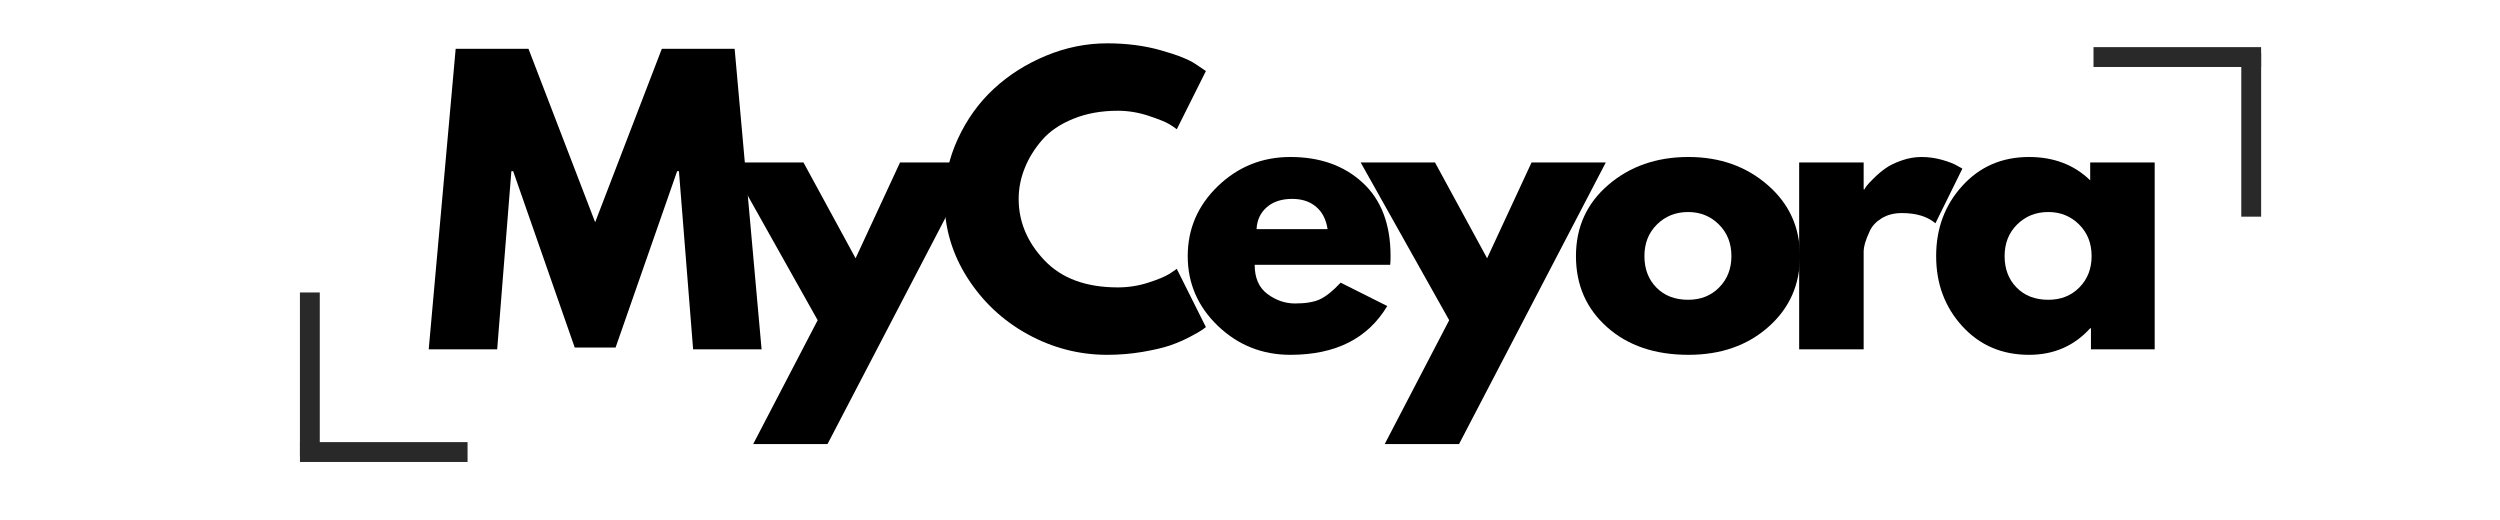 <svg version="1.0" preserveAspectRatio="xMidYMid meet" height="104" viewBox="0 0 375 85.92" zoomAndPan="magnify" width="500" xmlns:xlink="http://www.w3.org/1999/xlink" xmlns="http://www.w3.org/2000/svg"><defs><g></g><clipPath id="e5471c34f1"><path clip-rule="nonzero" d="M 28 46 L 61 46 L 61 77.926 L 28 77.926 Z M 28 46"></path></clipPath><clipPath id="8d70bf0023"><path clip-rule="nonzero" d="M 0.707 27 L 32 27 L 32 31 L 0.707 31 Z M 0.707 27"></path></clipPath><clipPath id="083149d6b6"><path clip-rule="nonzero" d="M 2 0.516 L 6 0.516 L 6 31 L 2 31 Z M 2 0.516"></path></clipPath><clipPath id="597a9ffb46"><rect height="32" y="0" width="33" x="0"></rect></clipPath><clipPath id="392b15ebda"><path clip-rule="nonzero" d="M 0.07 1 L 31.242 1 L 31.242 6 L 0.07 6 Z M 0.07 1"></path></clipPath><clipPath id="fa6e801d49"><path clip-rule="nonzero" d="M 26 1 L 30 1 L 30 31.645 L 26 31.645 Z M 26 1"></path></clipPath><clipPath id="db5b6f8e37"><rect height="32" y="0" width="32" x="0"></rect></clipPath></defs><g fill-opacity="1" fill="#000000"><g transform="translate(50.83, 57.721)"><g><path d="M 44.656 0 L 42.312 -29.438 L 42.016 -29.438 L 31.844 -0.297 L 25.094 -0.297 L 14.922 -29.438 L 14.625 -29.438 L 12.281 0 L 0.969 0 L 5.422 -49.656 L 17.453 -49.656 L 28.469 -21 L 39.484 -49.656 L 51.516 -49.656 L 55.969 0 Z M 44.656 0"></path></g></g></g><g fill-opacity="1" fill="#000000"><g transform="translate(102.643, 57.721)"><g><path d="M 27.031 -30.875 L 39.297 -30.875 L 15.047 15.656 L 2.766 15.656 L 13.422 -4.812 L -1.203 -30.875 L 11.078 -30.875 L 19.688 -15.047 Z M 27.031 -30.875"></path></g></g></g><g fill-opacity="1" fill="#000000"><g transform="translate(135.62, 57.721)"><g><path d="M 30.031 -10.234 C 31.758 -10.234 33.438 -10.492 35.062 -11.016 C 36.688 -11.535 37.879 -12.035 38.641 -12.516 L 39.781 -13.297 L 44.594 -3.672 C 44.438 -3.547 44.219 -3.383 43.938 -3.188 C 43.656 -2.988 43.004 -2.617 41.984 -2.078 C 40.961 -1.535 39.867 -1.062 38.703 -0.656 C 37.535 -0.258 36.008 0.098 34.125 0.422 C 32.238 0.742 30.289 0.906 28.281 0.906 C 23.664 0.906 19.289 -0.223 15.156 -2.484 C 11.031 -4.754 7.703 -7.875 5.172 -11.844 C 2.648 -15.82 1.391 -20.117 1.391 -24.734 C 1.391 -28.223 2.129 -31.57 3.609 -34.781 C 5.098 -38 7.07 -40.75 9.531 -43.031 C 12 -45.32 14.879 -47.148 18.172 -48.516 C 21.461 -49.879 24.832 -50.562 28.281 -50.562 C 31.5 -50.562 34.461 -50.176 37.172 -49.406 C 39.879 -48.645 41.789 -47.883 42.906 -47.125 L 44.594 -45.984 L 39.781 -36.359 C 39.5 -36.598 39.078 -36.883 38.516 -37.219 C 37.953 -37.562 36.828 -38.016 35.141 -38.578 C 33.461 -39.141 31.758 -39.422 30.031 -39.422 C 27.301 -39.422 24.852 -38.977 22.688 -38.094 C 20.52 -37.219 18.805 -36.055 17.547 -34.609 C 16.285 -33.16 15.32 -31.602 14.656 -29.938 C 13.988 -28.281 13.656 -26.586 13.656 -24.859 C 13.656 -21.086 15.07 -17.707 17.906 -14.719 C 20.738 -11.727 24.781 -10.234 30.031 -10.234 Z M 30.031 -10.234"></path></g></g></g><g fill-opacity="1" fill="#000000"><g transform="translate(175.819, 57.721)"><g><path d="M 34.844 -13.969 L 12.453 -13.969 C 12.453 -11.801 13.156 -10.191 14.562 -9.141 C 15.969 -8.098 17.492 -7.578 19.141 -7.578 C 20.867 -7.578 22.234 -7.805 23.234 -8.266 C 24.234 -8.734 25.375 -9.648 26.656 -11.016 L 34.359 -7.156 C 31.148 -1.781 25.816 0.906 18.359 0.906 C 13.703 0.906 9.707 -0.688 6.375 -3.875 C 3.051 -7.07 1.391 -10.914 1.391 -15.406 C 1.391 -19.906 3.051 -23.758 6.375 -26.969 C 9.707 -30.176 13.703 -31.781 18.359 -31.781 C 23.254 -31.781 27.234 -30.363 30.297 -27.531 C 33.367 -24.707 34.906 -20.664 34.906 -15.406 C 34.906 -14.688 34.883 -14.207 34.844 -13.969 Z M 12.766 -19.859 L 24.5 -19.859 C 24.258 -21.461 23.625 -22.695 22.594 -23.562 C 21.57 -24.426 20.258 -24.859 18.656 -24.859 C 16.895 -24.859 15.488 -24.395 14.438 -23.469 C 13.395 -22.551 12.836 -21.348 12.766 -19.859 Z M 12.766 -19.859"></path></g></g></g><g fill-opacity="1" fill="#000000"><g transform="translate(206.99, 57.721)"><g><path d="M 27.031 -30.875 L 39.297 -30.875 L 15.047 15.656 L 2.766 15.656 L 13.422 -4.812 L -1.203 -30.875 L 11.078 -30.875 L 19.688 -15.047 Z M 27.031 -30.875"></path></g></g></g><g fill-opacity="1" fill="#000000"><g transform="translate(239.967, 57.721)"><g><path d="M 6.531 -3.672 C 3.102 -6.723 1.391 -10.633 1.391 -15.406 C 1.391 -20.188 3.172 -24.109 6.734 -27.172 C 10.305 -30.242 14.723 -31.781 19.984 -31.781 C 25.16 -31.781 29.523 -30.234 33.078 -27.141 C 36.629 -24.055 38.406 -20.145 38.406 -15.406 C 38.406 -10.676 36.664 -6.773 33.188 -3.703 C 29.719 -0.629 25.316 0.906 19.984 0.906 C 14.441 0.906 9.957 -0.617 6.531 -3.672 Z M 14.781 -20.641 C 13.395 -19.273 12.703 -17.531 12.703 -15.406 C 12.703 -13.281 13.363 -11.547 14.688 -10.203 C 16.008 -8.859 17.754 -8.188 19.922 -8.188 C 22.004 -8.188 23.719 -8.867 25.062 -10.234 C 26.406 -11.598 27.078 -13.32 27.078 -15.406 C 27.078 -17.531 26.383 -19.273 25 -20.641 C 23.625 -22.004 21.93 -22.688 19.922 -22.688 C 17.879 -22.688 16.164 -22.004 14.781 -20.641 Z M 14.781 -20.641"></path></g></g></g><g fill-opacity="1" fill="#000000"><g transform="translate(274.629, 57.721)"><g><path d="M 3.609 0 L 3.609 -30.875 L 14.266 -30.875 L 14.266 -26.422 L 14.391 -26.422 C 14.461 -26.578 14.586 -26.773 14.766 -27.016 C 14.953 -27.266 15.348 -27.688 15.953 -28.281 C 16.555 -28.883 17.195 -29.426 17.875 -29.906 C 18.562 -30.395 19.445 -30.828 20.531 -31.203 C 21.613 -31.586 22.711 -31.781 23.828 -31.781 C 24.992 -31.781 26.141 -31.617 27.266 -31.297 C 28.391 -30.973 29.211 -30.648 29.734 -30.328 L 30.578 -29.859 L 26.125 -20.828 C 24.801 -21.953 22.953 -22.516 20.578 -22.516 C 19.297 -22.516 18.191 -22.234 17.266 -21.672 C 16.348 -21.109 15.695 -20.426 15.312 -19.625 C 14.938 -18.82 14.664 -18.141 14.5 -17.578 C 14.344 -17.016 14.266 -16.57 14.266 -16.25 L 14.266 0 Z M 3.609 0"></path></g></g></g><g fill-opacity="1" fill="#000000"><g transform="translate(299.482, 57.721)"><g><path d="M 5.719 -3.812 C 2.832 -6.969 1.391 -10.832 1.391 -15.406 C 1.391 -19.977 2.832 -23.848 5.719 -27.016 C 8.602 -30.191 12.273 -31.781 16.734 -31.781 C 20.828 -31.781 24.195 -30.492 26.844 -27.922 L 26.844 -30.875 L 37.5 -30.875 L 37.5 0 L 26.969 0 L 26.969 -3.484 L 26.844 -3.484 C 24.195 -0.555 20.828 0.906 16.734 0.906 C 12.273 0.906 8.602 -0.664 5.719 -3.812 Z M 14.781 -20.641 C 13.395 -19.273 12.703 -17.531 12.703 -15.406 C 12.703 -13.281 13.363 -11.547 14.688 -10.203 C 16.008 -8.859 17.754 -8.188 19.922 -8.188 C 22.004 -8.188 23.719 -8.867 25.062 -10.234 C 26.406 -11.598 27.078 -13.32 27.078 -15.406 C 27.078 -17.531 26.383 -19.273 25 -20.641 C 23.625 -22.004 21.93 -22.688 19.922 -22.688 C 17.879 -22.688 16.164 -22.004 14.781 -20.641 Z M 14.781 -20.641"></path></g></g></g><g clip-path="url(#e5471c34f1)"><g transform="matrix(1, 0, 0, 1, 28, 46)"><g clip-path="url(#597a9ffb46)"><g clip-path="url(#8d70bf0023)"><path stroke-miterlimit="4" stroke-opacity="1" stroke-width="10" stroke="#292929" d="M 0.004 4.998 L 84.436 4.998" stroke-linejoin="miter" fill="none" transform="matrix(0.328, 0, 0, 0.328, 2.522, 27.053)" stroke-linecap="butt"></path></g><g clip-path="url(#083149d6b6)"><path stroke-miterlimit="4" stroke-opacity="1" stroke-width="10" stroke="#292929" d="M 0.006 4.996 L 82.459 4.996" stroke-linejoin="miter" fill="none" transform="matrix(0, 0.328, -0.328, 0, 5.797, 2.326)" stroke-linecap="butt"></path></g></g></g></g><g transform="matrix(1, 0, 0, 1, 325, 6)"><g clip-path="url(#db5b6f8e37)"><g clip-path="url(#392b15ebda)"><path stroke-miterlimit="4" stroke-opacity="1" stroke-width="10" stroke="#292929" d="M -0.005 5.003 L 84.428 5.003" stroke-linejoin="miter" fill="none" transform="matrix(-0.328, 0, 0, -0.328, 29.565, 5.069)" stroke-linecap="butt"></path></g><g clip-path="url(#fa6e801d49)"><path stroke-miterlimit="4" stroke-opacity="1" stroke-width="10" stroke="#292929" d="M -0.002 5.005 L 82.464 5.005" stroke-linejoin="miter" fill="none" transform="matrix(0, -0.328, 0.328, 0, 26.29, 29.796)" stroke-linecap="butt"></path></g></g></g></svg>